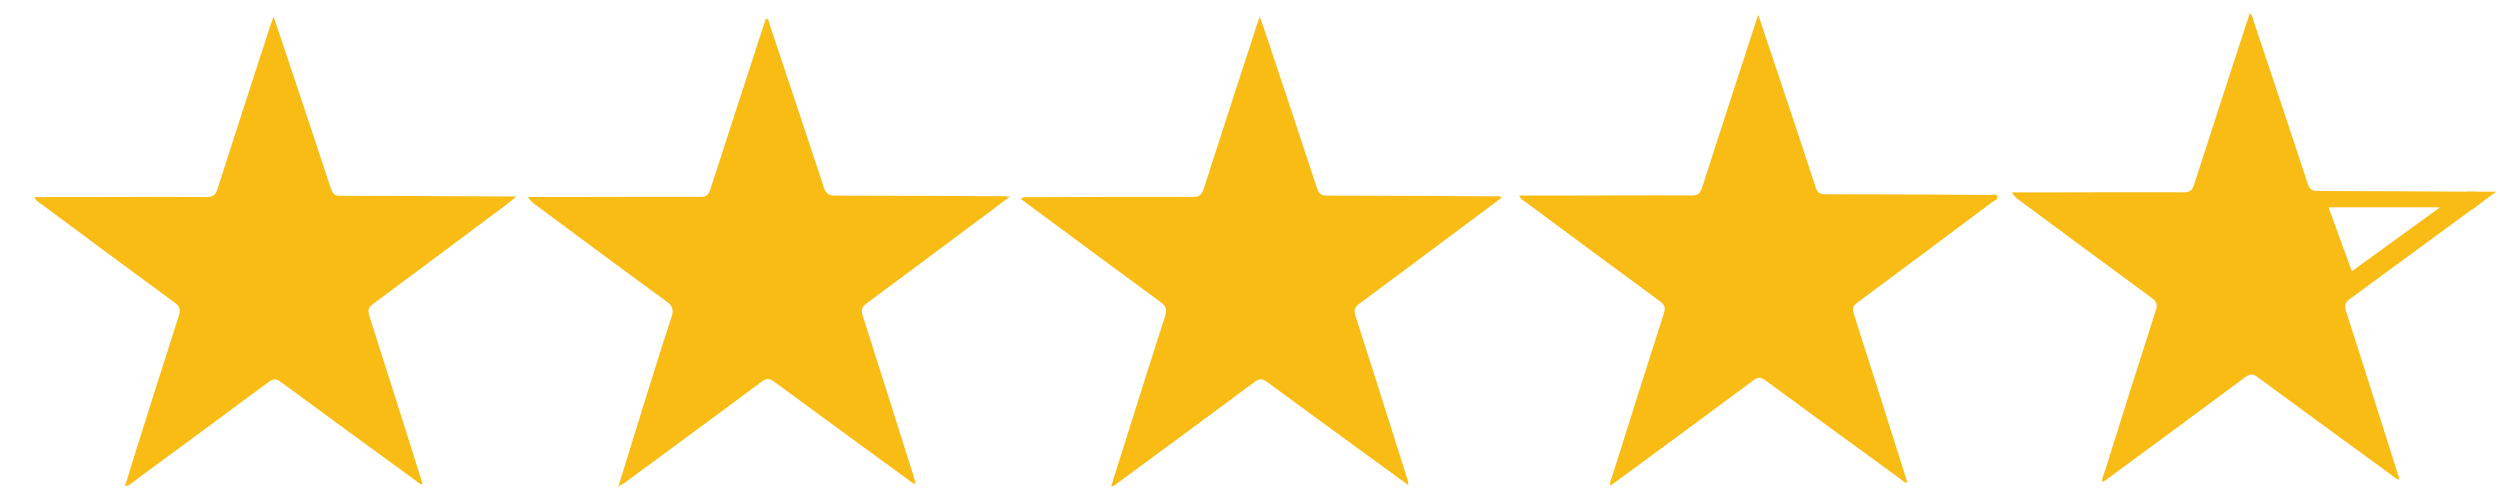 <svg width="65" height="13" viewBox="0 0 65 13" fill="none" xmlns="http://www.w3.org/2000/svg">
<path d="M16.088 12.617C16.311 11.895 16.533 11.173 16.757 10.451C16.986 9.716 17.215 8.983 17.457 8.252C17.52 8.063 17.496 7.959 17.328 7.836C16.182 7.003 15.045 6.157 13.907 5.313C13.844 5.266 13.783 5.215 13.727 5.122C14.086 5.122 14.446 5.122 14.807 5.122C15.942 5.122 17.08 5.115 18.215 5.119C18.361 5.119 18.42 5.073 18.465 4.933C18.923 3.513 19.387 2.096 19.849 0.676C19.869 0.612 19.893 0.55 19.914 0.483C19.999 0.499 19.991 0.574 20.006 0.623C20.479 2.038 20.954 3.451 21.418 4.868C21.47 5.028 21.538 5.086 21.71 5.086C23.159 5.086 24.605 5.095 26.054 5.102C26.104 5.102 26.157 5.106 26.255 5.111C26.089 5.237 25.961 5.335 25.83 5.433C24.732 6.252 23.634 7.072 22.533 7.887C22.413 7.976 22.381 8.052 22.429 8.203C22.871 9.578 23.302 10.955 23.738 12.333C23.762 12.408 23.784 12.486 23.812 12.582C23.723 12.573 23.679 12.521 23.631 12.486C22.459 11.631 21.287 10.778 20.119 9.918C20.002 9.831 19.927 9.833 19.812 9.918C18.638 10.791 17.457 11.657 16.278 12.526C16.226 12.566 16.167 12.597 16.11 12.63C16.104 12.624 16.097 12.617 16.091 12.61L16.088 12.617Z" fill="#F9BC15"/>
<path d="M0.898 5.124C1.278 5.124 1.641 5.124 2.003 5.124C3.125 5.124 4.247 5.115 5.372 5.124C5.548 5.124 5.607 5.06 5.657 4.902C6.106 3.5 6.563 2.103 7.017 0.703C7.041 0.628 7.069 0.552 7.112 0.43C7.234 0.792 7.343 1.112 7.45 1.432C7.836 2.591 8.226 3.749 8.605 4.908C8.651 5.051 8.718 5.091 8.86 5.091C10.3 5.091 11.742 5.102 13.183 5.108C13.246 5.108 13.309 5.108 13.427 5.108C13.333 5.186 13.281 5.233 13.226 5.275C12.054 6.15 10.882 7.028 9.705 7.899C9.581 7.99 9.555 8.065 9.603 8.214C10.05 9.609 10.49 11.007 10.932 12.402C10.949 12.459 10.967 12.515 10.989 12.582C10.91 12.599 10.873 12.544 10.832 12.513C9.655 11.655 8.476 10.798 7.304 9.934C7.18 9.84 7.102 9.845 6.98 9.934C5.816 10.8 4.646 11.657 3.478 12.517C3.415 12.564 3.363 12.628 3.252 12.639C3.33 12.384 3.402 12.142 3.478 11.899C3.866 10.671 4.252 9.44 4.648 8.214C4.7 8.054 4.679 7.967 4.541 7.868C3.382 7.019 2.228 6.161 1.073 5.306C1.016 5.264 0.946 5.235 0.898 5.126V5.124Z" fill="#F9BC15"/>
<path d="M28.888 12.65C29.034 12.184 29.178 11.726 29.321 11.273C29.644 10.256 29.962 9.238 30.291 8.223C30.346 8.056 30.326 7.965 30.178 7.856C29.023 7.012 27.875 6.159 26.724 5.308C26.665 5.266 26.609 5.222 26.539 5.168C26.615 5.106 26.687 5.128 26.755 5.128C28.175 5.122 29.598 5.115 31.019 5.12C31.184 5.12 31.245 5.064 31.295 4.911C31.751 3.491 32.215 2.074 32.677 0.654C32.696 0.592 32.72 0.53 32.753 0.43C32.816 0.608 32.868 0.752 32.916 0.899C33.361 2.229 33.805 3.562 34.243 4.895C34.294 5.046 34.365 5.086 34.514 5.086C35.962 5.086 37.409 5.095 38.858 5.104C38.915 5.104 38.976 5.084 39.043 5.135C38.982 5.184 38.926 5.228 38.869 5.271C37.695 6.146 36.522 7.023 35.346 7.894C35.224 7.985 35.193 8.059 35.241 8.207C35.688 9.596 36.126 10.986 36.566 12.377C36.588 12.446 36.627 12.511 36.612 12.61C36.219 12.324 35.836 12.046 35.453 11.766C34.616 11.155 33.777 10.547 32.945 9.931C32.823 9.842 32.746 9.836 32.62 9.929C31.446 10.804 30.265 11.671 29.086 12.537C29.029 12.579 28.982 12.639 28.884 12.65H28.888Z" fill="#F9BC15"/>
<path d="M45.712 0.379C45.938 1.058 46.15 1.685 46.359 2.311C46.642 3.162 46.93 4.013 47.206 4.868C47.252 5.013 47.322 5.05 47.464 5.05C48.891 5.05 50.32 5.059 51.747 5.068C51.81 5.068 51.902 5.033 51.928 5.099C51.961 5.188 51.854 5.213 51.799 5.253C50.634 6.126 49.466 6.999 48.294 7.865C48.176 7.952 48.154 8.025 48.2 8.165C48.649 9.56 49.089 10.955 49.531 12.353C49.551 12.415 49.571 12.477 49.592 12.55C49.496 12.546 49.449 12.484 49.394 12.441C48.226 11.591 47.06 10.742 45.897 9.887C45.782 9.802 45.707 9.8 45.59 9.887C44.415 10.76 43.234 11.626 42.056 12.495C41.997 12.537 41.938 12.579 41.873 12.624C41.844 12.526 41.895 12.453 41.919 12.379C42.363 10.969 42.807 9.56 43.258 8.152C43.304 8.005 43.287 7.927 43.16 7.834C41.995 6.981 40.836 6.121 39.676 5.262C39.62 5.219 39.548 5.193 39.5 5.084C39.879 5.084 40.241 5.084 40.602 5.084C41.731 5.084 42.862 5.075 43.99 5.082C44.147 5.082 44.206 5.026 44.252 4.882C44.712 3.455 45.176 2.031 45.64 0.607C45.66 0.55 45.677 0.492 45.716 0.381L45.712 0.379Z" fill="#F9BC15"/>
<path d="M16.108 12.637C16.108 12.637 16.088 12.661 16.086 12.659C16.067 12.643 16.073 12.63 16.088 12.617C16.095 12.623 16.101 12.63 16.106 12.637H16.108Z" fill="#F9BC15"/>
<path d="M64.327 4.984C62.972 4.977 61.617 4.968 60.261 4.966C60.12 4.966 60.052 4.926 60.004 4.784C59.54 3.373 59.069 1.965 58.597 0.557C58.573 0.488 58.568 0.403 58.496 0.341C58.475 0.405 58.457 0.457 58.44 0.508C57.974 1.938 57.507 3.369 57.045 4.804C57 4.951 56.934 5 56.779 5C55.651 4.995 54.52 5 53.392 5.002C53.03 5.002 52.67 5.002 52.309 5.002C52.363 5.1 52.424 5.148 52.487 5.195C53.638 6.046 54.786 6.899 55.941 7.743C56.071 7.839 56.102 7.916 56.05 8.074C55.596 9.483 55.152 10.891 54.71 12.302C54.688 12.373 54.633 12.442 54.67 12.537C54.736 12.491 54.795 12.45 54.853 12.406C56.028 11.542 57.202 10.68 58.372 9.809C58.494 9.718 58.571 9.711 58.697 9.805C59.86 10.662 61.028 11.511 62.194 12.362C62.248 12.402 62.296 12.457 62.388 12.468C62.362 12.386 62.342 12.322 62.322 12.259C61.882 10.869 61.444 9.478 60.998 8.09C60.952 7.945 60.969 7.868 61.096 7.774C62.172 6.981 64.499 5.277 64.499 5.277V4.993C64.44 4.991 64.379 4.984 64.32 4.984H64.327ZM61.148 7.054L60.542 5.391H63.44L61.146 7.054H61.148Z" fill="#F9BC15"/>
<path d="M64.106 4.984L64.271 5.45L64.899 4.984H64.106Z" fill="#F9BC15"/>
</svg>
